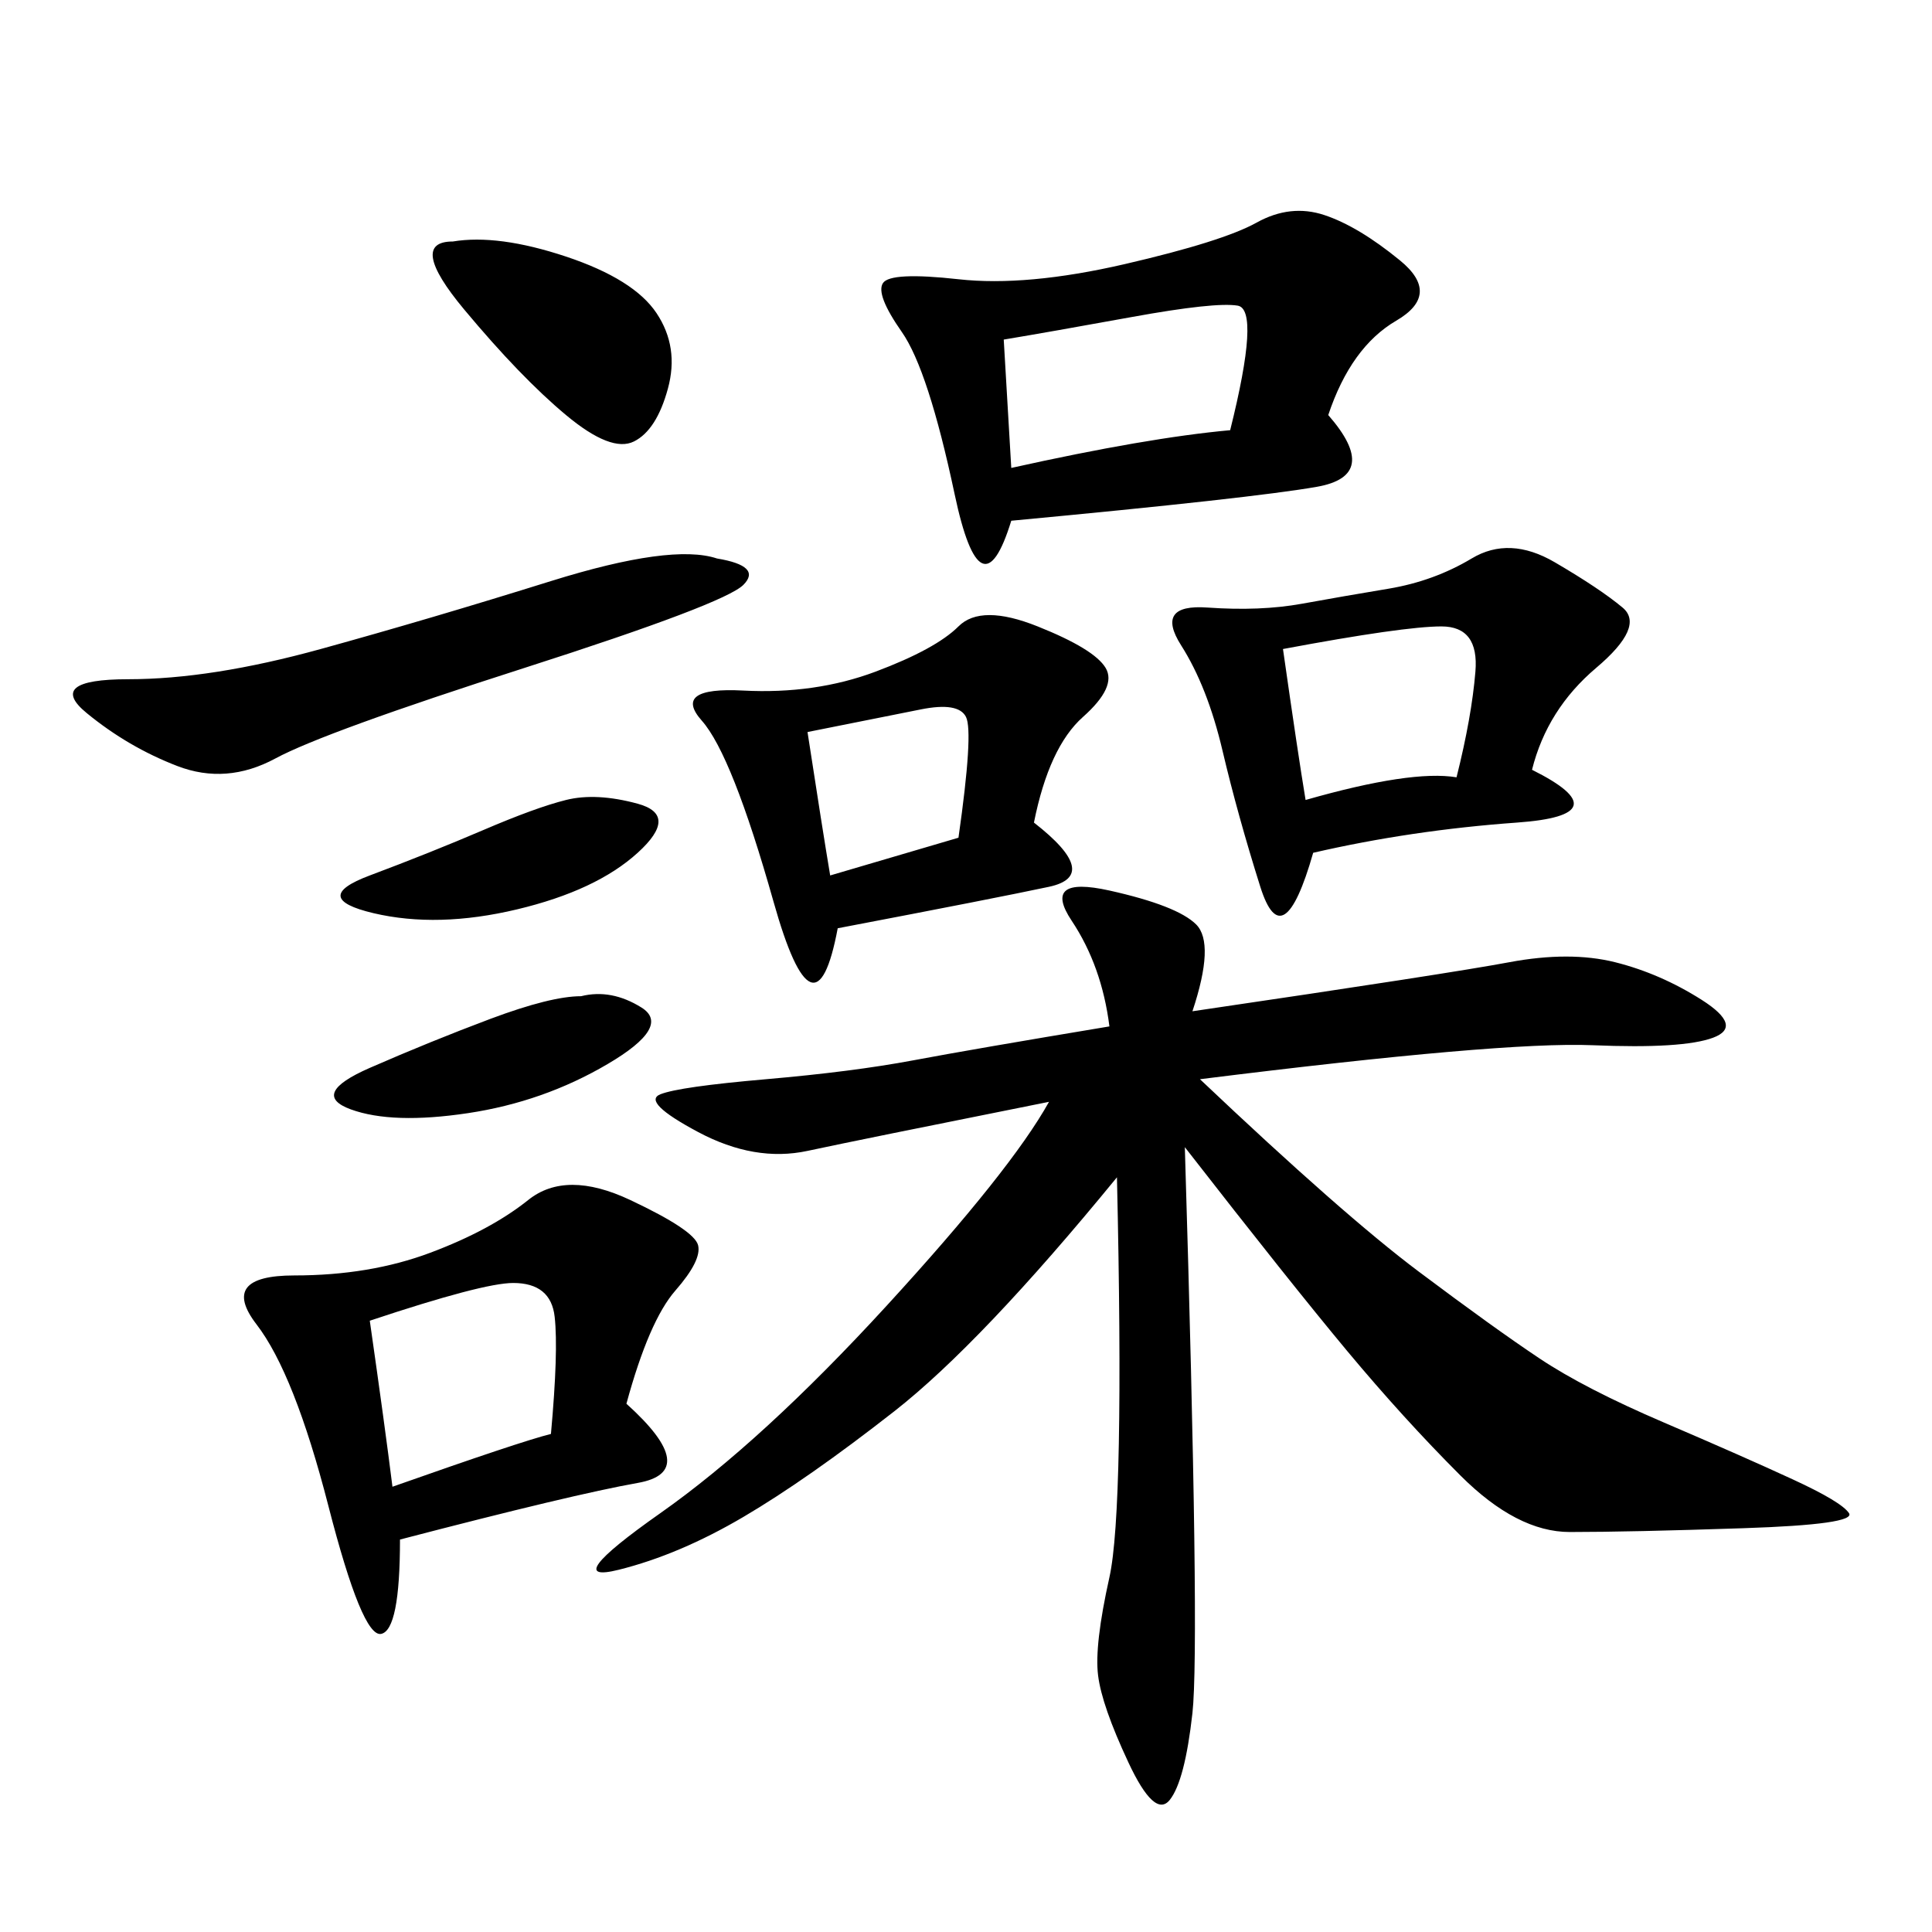 <svg xmlns="http://www.w3.org/2000/svg" xmlns:xlink="http://www.w3.org/1999/xlink" width="300" height="300"><path d="M185.16 157.03Q225 151.17 234.38 149.41Q243.75 147.66 250.78 149.41Q257.81 151.17 264.26 155.27Q270.70 159.38 266.02 161.13Q261.33 162.89 247.27 162.30Q233.20 161.72 186.33 167.58L186.33 167.58Q208.59 188.67 220.31 197.46Q232.03 206.25 239.06 210.94Q246.09 215.63 258.40 220.90Q270.70 226.17 278.32 229.69Q285.94 233.20 287.11 234.96Q288.28 236.72 270.70 237.30Q253.13 237.89 243.75 237.89L243.75 237.89Q235.55 237.89 226.76 229.10Q217.97 220.31 209.18 209.77Q200.39 199.22 183.98 178.13L183.98 178.13Q186.33 255.47 185.16 266.02Q183.98 276.56 181.64 279.49Q179.30 282.42 175.20 273.63Q171.09 264.84 170.51 260.16Q169.92 255.47 172.27 244.92Q174.61 234.38 173.44 182.81L173.44 182.81Q152.34 208.59 138.87 219.14Q125.39 229.69 115.43 235.55Q105.47 241.41 96.09 243.75Q86.72 246.09 102.54 234.96Q118.36 223.83 137.70 202.73Q157.03 181.64 162.89 171.09L162.89 171.09Q133.59 176.95 125.39 178.71Q117.19 180.47 108.40 175.78Q99.61 171.09 102.54 169.92Q105.47 168.75 118.95 167.58Q132.42 166.41 141.80 164.65Q151.17 162.89 172.27 159.38L172.27 159.38Q171.09 150 166.41 142.97Q161.72 135.94 172.27 138.28Q182.81 140.63 185.74 143.55Q188.67 146.48 185.16 157.03L185.16 157.03ZM206.25 64.45Q214.45 73.83 204.49 75.59Q194.53 77.34 157.03 80.86L157.03 80.86Q152.34 96.09 148.24 76.76Q144.14 57.42 140.04 51.56Q135.94 45.70 137.11 43.95Q138.28 42.19 148.83 43.36Q159.38 44.53 174.61 41.02Q189.84 37.50 195.12 34.57Q200.39 31.64 205.66 33.40Q210.94 35.16 217.38 40.43Q223.83 45.70 216.80 49.80Q209.77 53.91 206.25 64.45L206.25 64.45ZM97.27 217.97Q108.98 228.52 99.02 230.27Q89.06 232.03 62.11 239.06L62.11 239.06Q62.11 253.13 59.18 253.71Q56.25 254.30 50.98 233.79Q45.70 213.28 39.84 205.66Q33.98 198.05 45.70 198.05L45.70 198.05Q57.42 198.05 66.80 194.53Q76.17 191.02 82.03 186.33Q87.89 181.64 97.85 186.33Q107.81 191.02 108.40 193.36Q108.98 195.70 104.88 200.39Q100.78 205.08 97.27 217.97L97.27 217.97ZM237.89 119.53Q251.95 126.56 235.55 127.73Q219.14 128.91 203.91 132.42L203.91 132.42Q199.22 148.83 195.70 137.70Q192.19 126.56 189.84 116.60Q187.50 106.64 183.40 100.20Q179.30 93.75 187.50 94.34Q195.70 94.92 202.15 93.75Q208.59 92.58 215.63 91.41Q222.66 90.23 228.52 86.72Q234.38 83.20 241.41 87.30Q248.44 91.41 251.95 94.34Q255.47 97.27 247.85 103.71Q240.23 110.16 237.89 119.53L237.89 119.53ZM160.55 127.73Q171.09 135.94 162.89 137.70Q154.69 139.45 130.08 144.14L130.08 144.14Q126.56 162.89 120.12 140.04Q113.67 117.19 108.98 111.91Q104.30 106.64 115.43 107.23Q126.56 107.81 135.94 104.30Q145.31 100.78 148.83 97.27Q152.34 93.75 161.13 97.27Q169.92 100.78 171.68 103.71Q173.44 106.64 168.16 111.33Q162.89 116.02 160.55 127.73L160.55 127.73ZM111.33 86.72Q118.36 87.89 115.43 90.82Q112.50 93.75 81.45 103.71Q50.39 113.67 42.77 117.77Q35.16 121.88 27.54 118.95Q19.92 116.02 13.48 110.74Q7.03 105.47 19.92 105.47L19.92 105.47Q32.81 105.47 49.80 100.78Q66.80 96.09 85.55 90.23Q104.30 84.38 111.33 86.72L111.33 86.72ZM155.86 52.73L157.03 72.66Q178.13 67.97 191.02 66.80L191.02 66.80Q195.70 48.05 192.19 47.46Q188.67 46.88 175.78 49.22Q162.89 51.56 155.86 52.73L155.86 52.73ZM70.31 37.50Q77.34 36.33 87.89 39.84Q98.44 43.36 101.95 48.63Q105.47 53.91 103.71 60.35Q101.95 66.80 98.44 68.55Q94.92 70.31 87.89 64.45Q80.86 58.59 72.07 48.05Q63.28 37.50 70.31 37.50L70.31 37.50ZM57.42 205.08Q59.77 221.48 60.94 230.86L60.94 230.86Q80.86 223.83 85.55 222.66L85.55 222.66Q86.72 209.77 86.13 204.49Q85.55 199.22 79.69 199.22L79.69 199.22Q75 199.22 57.42 205.08L57.42 205.08ZM199.22 100.78Q201.56 117.19 202.73 124.22L202.73 124.22Q219.14 119.53 226.17 120.70L226.17 120.70Q228.52 111.33 229.10 104.30Q229.69 97.27 223.83 97.27L223.83 97.27Q217.97 97.27 199.22 100.78L199.22 100.78ZM87.89 124.22Q92.58 123.05 99.02 124.80Q105.47 126.56 99.02 132.42Q92.58 138.28 80.27 141.21Q67.97 144.14 58.01 141.80Q48.05 139.45 57.42 135.94Q66.80 132.42 75 128.91Q83.20 125.39 87.89 124.22L87.89 124.22ZM90.23 154.69Q94.92 153.52 99.61 156.45Q104.30 159.38 94.34 165.23Q84.38 171.09 72.66 172.85Q60.94 174.61 54.49 172.27Q48.05 169.92 57.42 165.82Q66.80 161.72 76.17 158.20Q85.55 154.69 90.23 154.69L90.23 154.69ZM125.39 113.67Q127.73 128.91 128.91 135.94L128.91 135.94L148.83 130.08Q151.17 113.67 150 111.33Q148.83 108.98 142.97 110.16L142.97 110.16L125.39 113.67Z"/></svg>